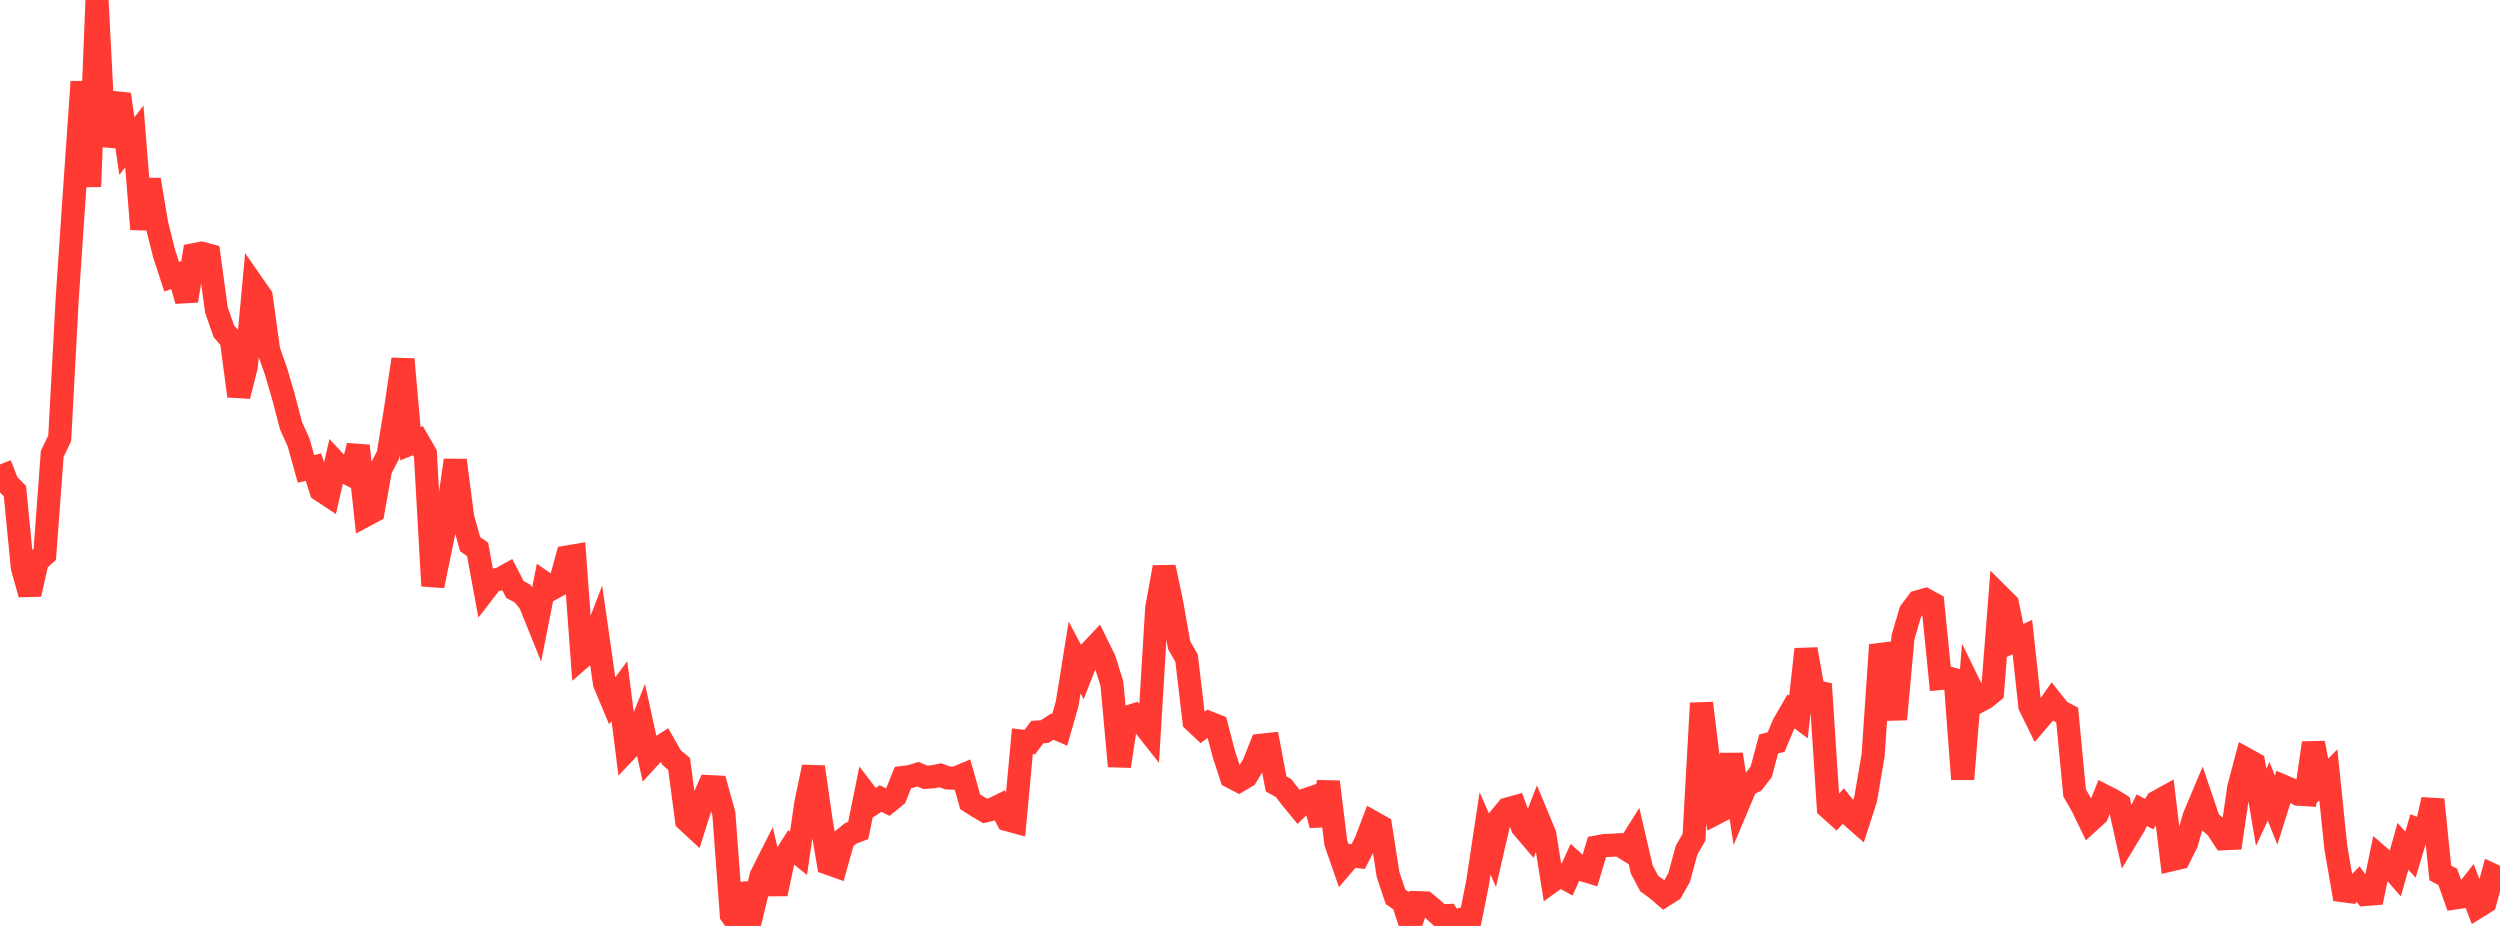 <?xml version="1.0" standalone="no"?>
<!DOCTYPE svg PUBLIC "-//W3C//DTD SVG 1.1//EN" "http://www.w3.org/Graphics/SVG/1.1/DTD/svg11.dtd">

<svg width="135" height="50" viewBox="0 0 135 50" preserveAspectRatio="none" 
  xmlns="http://www.w3.org/2000/svg"
  xmlns:xlink="http://www.w3.org/1999/xlink">


<polyline points="0.0, 25.08 0.403, 26.113 0.806, 26.519 1.209, 30.645 1.612, 32.087 2.015, 30.298 2.418, 29.939 2.821, 24.507 3.224, 23.671 3.627, 16.175 4.03, 10.227 4.433, 4.415 4.836, 10.077 5.239, 0.0 5.642, 7.868 6.045, 6.206 6.448, 5.098 6.851, 7.892 7.254, 7.367 7.657, 12.372 8.06, 9.701 8.463, 12.103 8.866, 13.705 9.269, 14.944 9.672, 14.803 10.075, 16.242 10.478, 13.752 10.881, 13.674 11.284, 13.784 11.687, 16.742 12.09, 17.892 12.493, 18.357 12.896, 21.386 13.299, 19.784 13.701, 15.432 14.104, 16.012 14.507, 18.926 14.91, 20.069 15.313, 21.453 15.716, 22.992 16.119, 23.878 16.522, 25.319 16.925, 25.223 17.328, 26.476 17.731, 26.742 18.134, 24.993 18.537, 25.426 18.94, 25.641 19.343, 24.074 19.746, 27.823 20.149, 27.609 20.552, 25.34 20.955, 24.574 21.358, 22.109 21.761, 19.401 22.164, 23.963 22.567, 23.797 22.97, 24.493 23.373, 31.636 23.776, 29.676 24.179, 27.71 24.582, 24.854 24.985, 27.946 25.388, 29.385 25.791, 29.667 26.194, 31.861 26.597, 31.338 27.0, 31.27 27.403, 31.046 27.806, 31.83 28.209, 32.047 28.612, 32.55 29.015, 33.547 29.418, 31.5 29.821, 31.781 30.224, 31.561 30.627, 30.08 31.03, 30.011 31.433, 35.478 31.836, 35.129 32.239, 34.084 32.642, 36.899 33.045, 37.861 33.448, 37.321 33.851, 40.5 34.254, 40.079 34.657, 39.062 35.06, 40.901 35.463, 40.461 35.866, 40.203 36.269, 40.912 36.672, 41.253 37.075, 44.296 37.478, 44.669 37.881, 43.39 38.284, 42.477 38.687, 42.498 39.09, 43.951 39.493, 49.397 39.896, 49.961 40.299, 47.744 40.701, 48.955 41.104, 47.289 41.507, 46.492 41.91, 48.266 42.313, 46.377 42.716, 45.752 43.119, 46.077 43.522, 43.341 43.925, 41.418 44.328, 44.24 44.731, 46.621 45.134, 46.765 45.537, 45.325 45.94, 45 46.343, 44.85 46.746, 42.861 47.149, 43.386 47.552, 43.122 47.955, 43.32 48.358, 42.989 48.761, 41.984 49.164, 41.934 49.567, 41.806 49.97, 41.976 50.373, 41.947 50.776, 41.864 51.179, 42.01 51.582, 42.025 51.985, 41.857 52.388, 43.296 52.791, 43.551 53.194, 43.79 53.597, 43.699 54.0, 43.502 54.403, 44.263 54.806, 44.373 55.209, 40.026 55.612, 40.071 56.015, 39.531 56.418, 39.505 56.821, 39.237 57.224, 39.412 57.627, 37.998 58.03, 35.504 58.433, 36.266 58.836, 35.242 59.239, 34.812 59.642, 35.629 60.045, 36.929 60.448, 41.373 60.851, 38.736 61.254, 38.605 61.657, 39.01 62.06, 39.52 62.463, 32.841 62.866, 30.631 63.269, 32.536 63.672, 34.837 64.075, 35.538 64.478, 38.939 64.881, 39.319 65.284, 39.027 65.687, 39.186 66.09, 40.725 66.493, 41.955 66.896, 42.166 67.299, 41.926 67.701, 41.257 68.104, 40.244 68.507, 40.2 68.91, 42.333 69.313, 42.555 69.716, 43.081 70.119, 43.572 70.522, 43.182 70.925, 43.045 71.328, 44.556 71.731, 42.222 72.134, 45.516 72.537, 46.674 72.94, 46.206 73.343, 46.254 73.746, 45.466 74.149, 44.41 74.552, 44.637 74.955, 47.221 75.358, 48.427 75.761, 48.703 76.164, 49.931 76.567, 48.744 76.97, 48.758 77.373, 49.093 77.776, 49.46 78.179, 49.441 78.582, 50.0 78.985, 49.654 79.388, 49.675 79.791, 47.667 80.194, 45.003 80.597, 45.92 81.0, 44.172 81.403, 43.688 81.806, 43.576 82.209, 44.655 82.612, 45.127 83.015, 44.087 83.418, 45.054 83.821, 47.567 84.224, 47.274 84.627, 47.49 85.03, 46.603 85.433, 46.965 85.836, 47.085 86.239, 45.734 86.642, 45.66 87.045, 45.644 87.448, 45.62 87.851, 45.872 88.254, 45.23 88.657, 46.962 89.06, 47.713 89.463, 48.004 89.866, 48.352 90.269, 48.096 90.672, 47.39 91.075, 45.909 91.478, 45.208 91.881, 37.971 92.284, 41.265 92.687, 43.897 93.09, 43.688 93.493, 40.736 93.896, 43.352 94.299, 42.394 94.701, 42.203 95.104, 41.684 95.507, 40.174 95.91, 40.071 96.313, 39.114 96.716, 38.415 97.119, 38.716 97.522, 35.061 97.925, 37.318 98.328, 37.406 98.731, 43.609 99.134, 43.971 99.537, 43.53 99.94, 44.039 100.343, 44.394 100.746, 43.146 101.149, 40.777 101.552, 34.83 101.955, 36.041 102.358, 38.841 102.761, 34.417 103.164, 33.038 103.567, 32.499 103.97, 32.382 104.373, 32.602 104.776, 36.637 105.179, 36.598 105.582, 36.714 105.985, 42.075 106.388, 37.079 106.791, 37.903 107.194, 37.691 107.597, 37.367 108.0, 32.212 108.403, 32.613 108.806, 34.587 109.209, 34.402 109.612, 38.121 110.015, 38.941 110.418, 38.469 110.821, 37.891 111.224, 38.399 111.627, 38.609 112.03, 42.817 112.433, 43.523 112.836, 44.352 113.239, 43.985 113.642, 42.985 114.045, 43.189 114.448, 43.437 114.851, 45.243 115.254, 44.576 115.657, 43.75 116.06, 43.963 116.463, 43.309 116.866, 43.086 117.269, 46.424 117.672, 46.331 118.075, 45.524 118.478, 44.113 118.881, 43.156 119.284, 44.342 119.687, 44.68 120.09, 45.291 120.493, 45.273 120.896, 42.518 121.299, 41.004 121.701, 41.226 122.104, 43.596 122.507, 42.728 122.91, 43.745 123.313, 42.465 123.716, 42.637 124.119, 42.887 124.522, 42.912 124.925, 40.119 125.328, 42.247 125.731, 41.842 126.134, 45.763 126.537, 48.098 126.94, 48.152 127.343, 47.745 127.746, 48.299 128.149, 48.267 128.552, 46.317 128.955, 46.666 129.358, 47.128 129.761, 45.7 130.164, 46.15 130.567, 44.8 130.97, 44.961 131.373, 43.178 131.776, 47.138 132.179, 47.351 132.582, 48.487 132.985, 48.427 133.388, 47.912 133.791, 48.969 134.194, 48.72 134.597, 47.254 135.0, 47.445" fill="none" stroke="#ff3a33" stroke-width="1.25"/>

</svg>